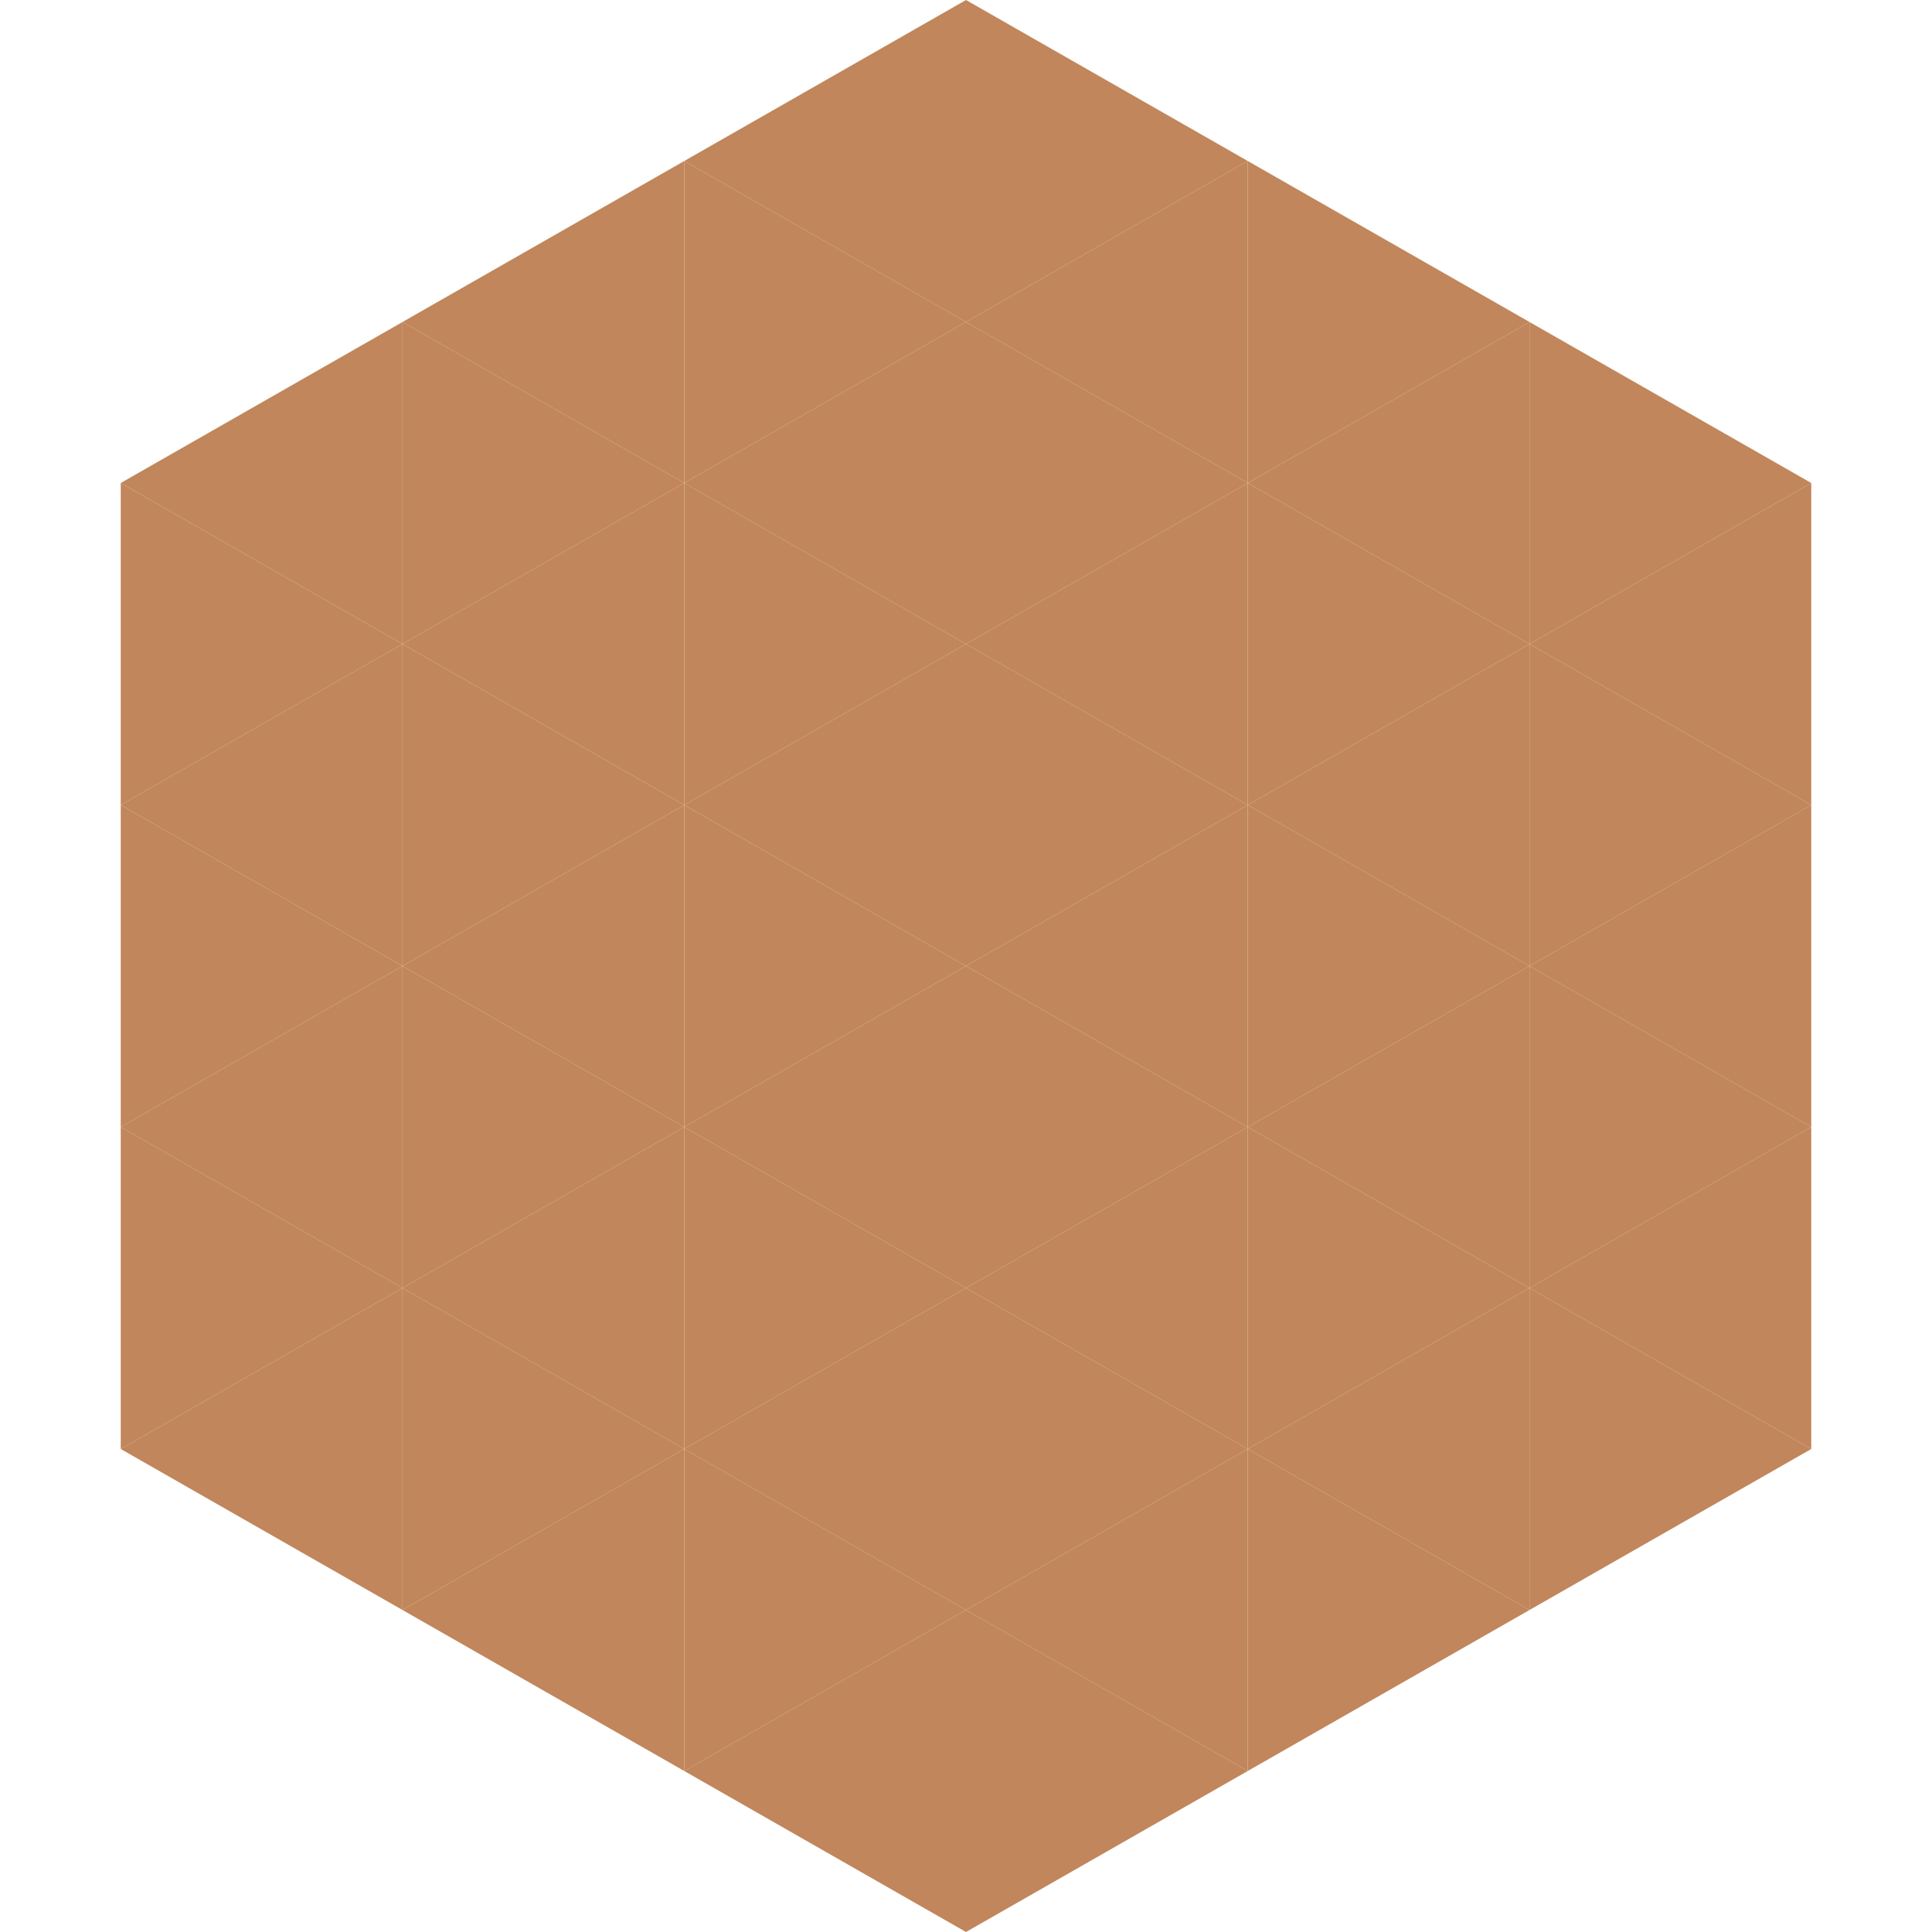 <?xml version="1.0"?>
<!-- Generated by SVGo -->
<svg width="240" height="240"
     xmlns="http://www.w3.org/2000/svg"
     xmlns:xlink="http://www.w3.org/1999/xlink">
<polygon points="50,40 15,60 50,80" style="fill:rgb(193,134,91)" />
<polygon points="190,40 225,60 190,80" style="fill:rgb(193,134,91)" />
<polygon points="15,60 50,80 15,100" style="fill:rgb(193,134,91)" />
<polygon points="225,60 190,80 225,100" style="fill:rgb(193,134,91)" />
<polygon points="50,80 15,100 50,120" style="fill:rgb(193,134,91)" />
<polygon points="190,80 225,100 190,120" style="fill:rgb(193,134,91)" />
<polygon points="15,100 50,120 15,140" style="fill:rgb(193,134,91)" />
<polygon points="225,100 190,120 225,140" style="fill:rgb(193,134,91)" />
<polygon points="50,120 15,140 50,160" style="fill:rgb(193,134,91)" />
<polygon points="190,120 225,140 190,160" style="fill:rgb(193,134,91)" />
<polygon points="15,140 50,160 15,180" style="fill:rgb(193,134,91)" />
<polygon points="225,140 190,160 225,180" style="fill:rgb(193,134,91)" />
<polygon points="50,160 15,180 50,200" style="fill:rgb(193,134,91)" />
<polygon points="190,160 225,180 190,200" style="fill:rgb(193,134,91)" />
<polygon points="15,180 50,200 15,220" style="fill:rgb(255,255,255); fill-opacity:0" />
<polygon points="225,180 190,200 225,220" style="fill:rgb(255,255,255); fill-opacity:0" />
<polygon points="50,0 85,20 50,40" style="fill:rgb(255,255,255); fill-opacity:0" />
<polygon points="190,0 155,20 190,40" style="fill:rgb(255,255,255); fill-opacity:0" />
<polygon points="85,20 50,40 85,60" style="fill:rgb(193,134,91)" />
<polygon points="155,20 190,40 155,60" style="fill:rgb(193,134,91)" />
<polygon points="50,40 85,60 50,80" style="fill:rgb(193,134,91)" />
<polygon points="190,40 155,60 190,80" style="fill:rgb(193,134,91)" />
<polygon points="85,60 50,80 85,100" style="fill:rgb(193,134,91)" />
<polygon points="155,60 190,80 155,100" style="fill:rgb(193,134,91)" />
<polygon points="50,80 85,100 50,120" style="fill:rgb(193,134,91)" />
<polygon points="190,80 155,100 190,120" style="fill:rgb(193,134,91)" />
<polygon points="85,100 50,120 85,140" style="fill:rgb(193,134,91)" />
<polygon points="155,100 190,120 155,140" style="fill:rgb(193,134,91)" />
<polygon points="50,120 85,140 50,160" style="fill:rgb(193,134,91)" />
<polygon points="190,120 155,140 190,160" style="fill:rgb(193,134,91)" />
<polygon points="85,140 50,160 85,180" style="fill:rgb(193,134,91)" />
<polygon points="155,140 190,160 155,180" style="fill:rgb(193,134,91)" />
<polygon points="50,160 85,180 50,200" style="fill:rgb(193,134,91)" />
<polygon points="190,160 155,180 190,200" style="fill:rgb(193,134,91)" />
<polygon points="85,180 50,200 85,220" style="fill:rgb(193,134,91)" />
<polygon points="155,180 190,200 155,220" style="fill:rgb(193,134,91)" />
<polygon points="120,0 85,20 120,40" style="fill:rgb(193,134,91)" />
<polygon points="120,0 155,20 120,40" style="fill:rgb(193,134,91)" />
<polygon points="85,20 120,40 85,60" style="fill:rgb(193,134,91)" />
<polygon points="155,20 120,40 155,60" style="fill:rgb(193,134,91)" />
<polygon points="120,40 85,60 120,80" style="fill:rgb(193,134,91)" />
<polygon points="120,40 155,60 120,80" style="fill:rgb(193,134,91)" />
<polygon points="85,60 120,80 85,100" style="fill:rgb(193,134,91)" />
<polygon points="155,60 120,80 155,100" style="fill:rgb(193,134,91)" />
<polygon points="120,80 85,100 120,120" style="fill:rgb(193,134,91)" />
<polygon points="120,80 155,100 120,120" style="fill:rgb(193,134,91)" />
<polygon points="85,100 120,120 85,140" style="fill:rgb(193,134,91)" />
<polygon points="155,100 120,120 155,140" style="fill:rgb(193,134,91)" />
<polygon points="120,120 85,140 120,160" style="fill:rgb(193,134,91)" />
<polygon points="120,120 155,140 120,160" style="fill:rgb(193,134,91)" />
<polygon points="85,140 120,160 85,180" style="fill:rgb(193,134,91)" />
<polygon points="155,140 120,160 155,180" style="fill:rgb(193,134,91)" />
<polygon points="120,160 85,180 120,200" style="fill:rgb(193,134,91)" />
<polygon points="120,160 155,180 120,200" style="fill:rgb(193,134,91)" />
<polygon points="85,180 120,200 85,220" style="fill:rgb(193,134,91)" />
<polygon points="155,180 120,200 155,220" style="fill:rgb(193,134,91)" />
<polygon points="120,200 85,220 120,240" style="fill:rgb(193,134,91)" />
<polygon points="120,200 155,220 120,240" style="fill:rgb(193,134,91)" />
<polygon points="85,220 120,240 85,260" style="fill:rgb(255,255,255); fill-opacity:0" />
<polygon points="155,220 120,240 155,260" style="fill:rgb(255,255,255); fill-opacity:0" />
</svg>
